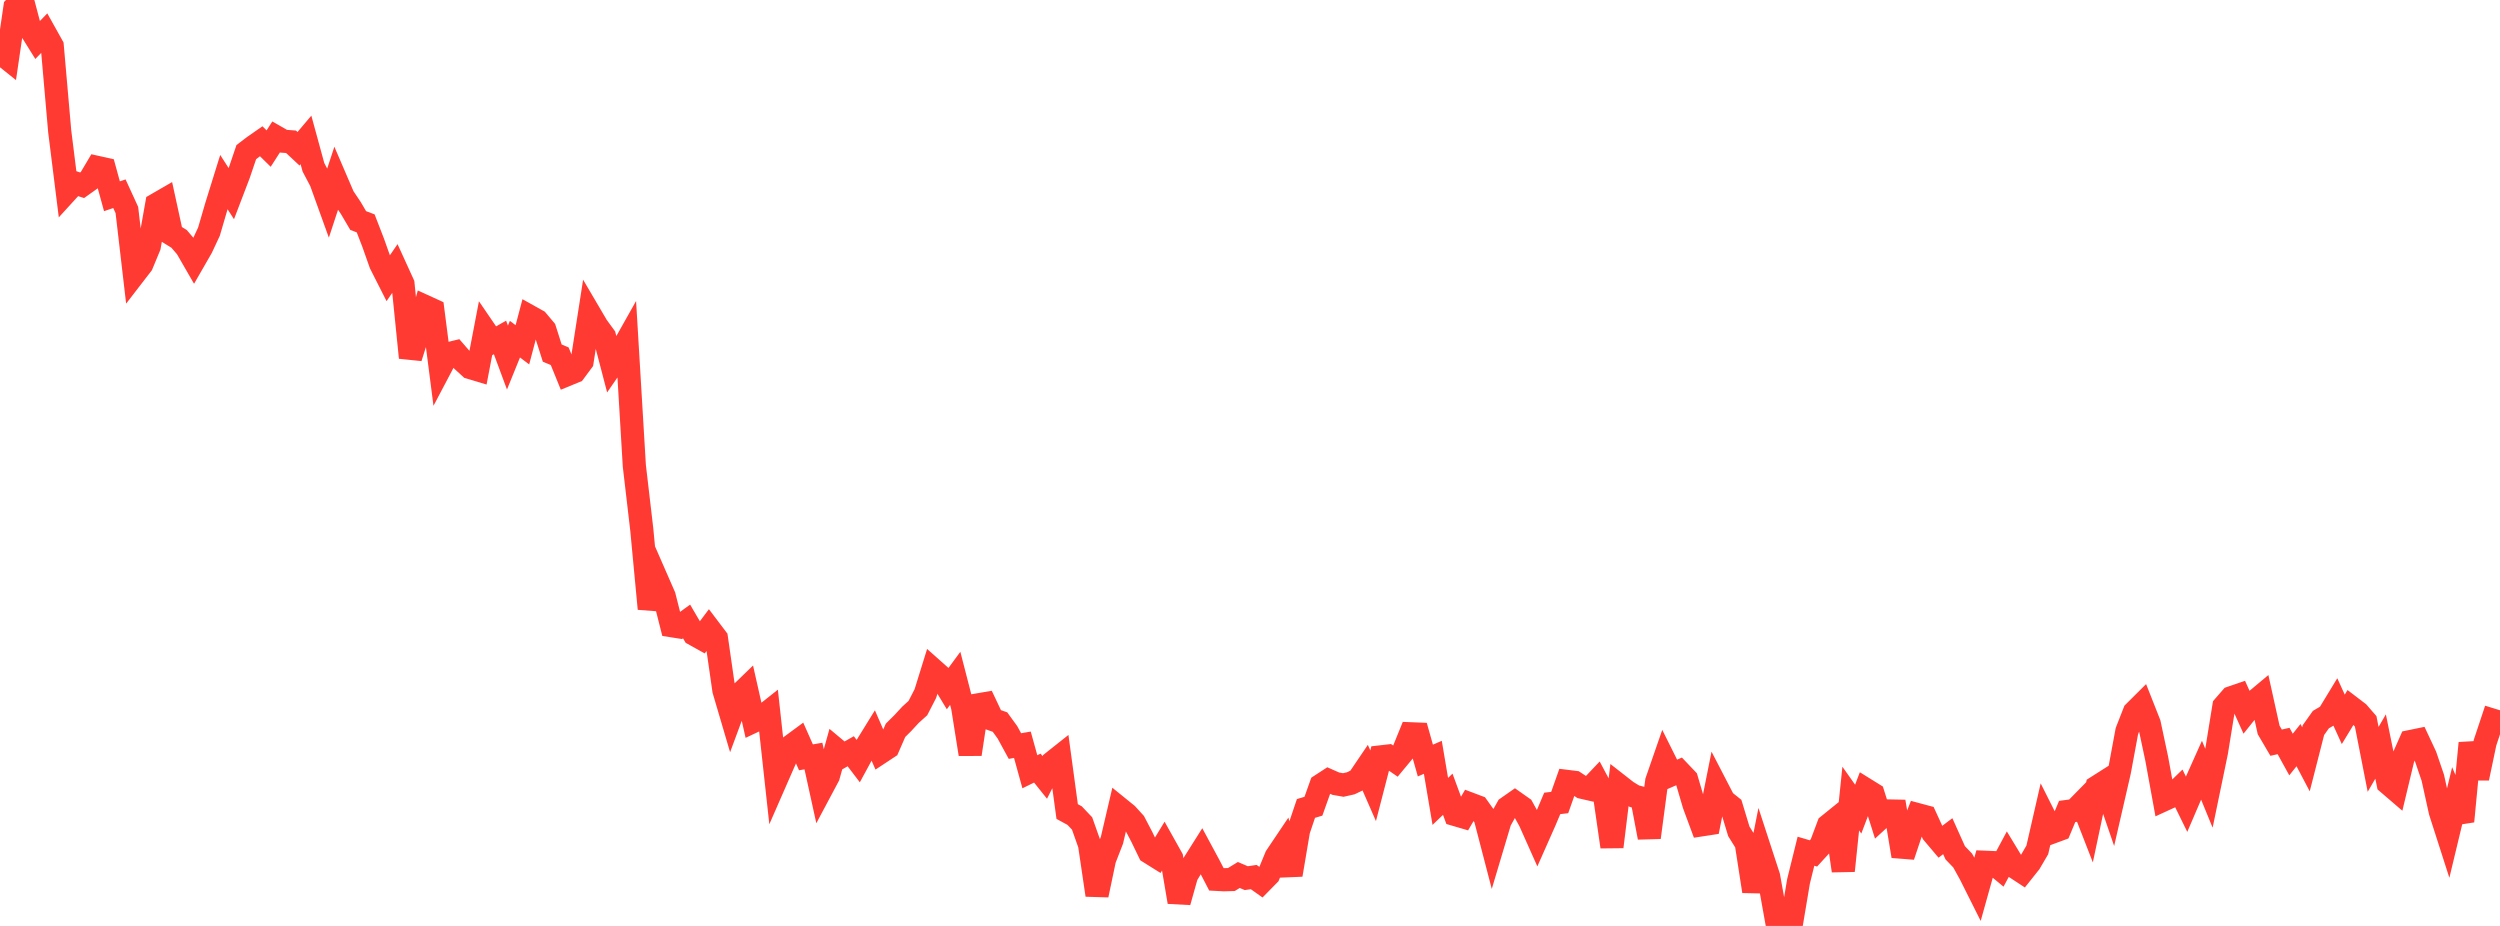 <?xml version="1.0" standalone="no"?>
<!DOCTYPE svg PUBLIC "-//W3C//DTD SVG 1.1//EN" "http://www.w3.org/Graphics/SVG/1.1/DTD/svg11.dtd">

<svg width="135" height="50" viewBox="0 0 135 50" preserveAspectRatio="none" 
  xmlns="http://www.w3.org/2000/svg"
  xmlns:xlink="http://www.w3.org/1999/xlink">


<polyline points="0.0, 2.833 0.403, 3.156 0.806, 0.402 1.209, 0.0 1.612, 1.529 2.015, 2.176 2.418, 1.76 2.821, 2.482 3.224, 7.088 3.627, 10.314 4.03, 9.872 4.433, 10.004 4.836, 9.717 5.239, 9.038 5.642, 9.128 6.045, 10.598 6.448, 10.461 6.851, 11.34 7.254, 14.798 7.657, 14.275 8.06, 13.304 8.463, 11.034 8.866, 10.801 9.269, 12.651 9.672, 12.9 10.075, 13.373 10.478, 14.072 10.881, 13.371 11.284, 12.509 11.687, 11.129 12.09, 9.833 12.493, 10.46 12.896, 9.405 13.299, 8.216 13.701, 7.909 14.104, 7.628 14.507, 8.023 14.91, 7.396 15.313, 7.626 15.716, 7.656 16.119, 8.033 16.522, 7.556 16.925, 9.031 17.328, 9.798 17.731, 10.915 18.134, 9.688 18.537, 10.626 18.94, 11.226 19.343, 11.91 19.746, 12.062 20.149, 13.102 20.552, 14.242 20.955, 15.038 21.358, 14.449 21.761, 15.332 22.164, 19.311 22.567, 18.039 22.97, 16.559 23.373, 16.743 23.776, 19.876 24.179, 19.112 24.582, 19.013 24.985, 19.479 25.388, 19.847 25.791, 19.968 26.194, 17.861 26.597, 18.451 27.0, 18.222 27.403, 19.308 27.806, 18.315 28.209, 18.619 28.612, 17.095 29.015, 17.32 29.418, 17.799 29.821, 19.067 30.224, 19.236 30.627, 20.228 31.03, 20.062 31.433, 19.519 31.836, 16.93 32.239, 17.616 32.642, 18.168 33.045, 19.712 33.448, 19.127 33.851, 18.411 34.254, 25.154 34.657, 28.605 35.06, 32.872 35.463, 31.275 35.866, 32.196 36.269, 33.788 36.672, 33.851 37.075, 33.559 37.478, 34.248 37.881, 34.473 38.284, 33.935 38.687, 34.467 39.09, 37.272 39.493, 38.639 39.896, 37.551 40.299, 37.161 40.701, 38.946 41.104, 38.756 41.507, 38.436 41.91, 42.114 42.313, 41.193 42.716, 40.284 43.119, 39.987 43.522, 40.896 43.925, 40.826 44.328, 42.663 44.731, 41.907 45.134, 40.459 45.537, 40.796 45.94, 40.568 46.343, 41.097 46.746, 40.355 47.149, 39.702 47.552, 40.627 47.955, 40.361 48.358, 39.437 48.761, 39.038 49.164, 38.6 49.567, 38.236 49.97, 37.452 50.373, 36.155 50.776, 36.513 51.179, 37.178 51.582, 36.629 51.985, 38.194 52.388, 40.727 52.791, 38.067 53.194, 37.998 53.597, 38.85 54.0, 38.992 54.403, 39.548 54.806, 40.287 55.209, 40.217 55.612, 41.675 56.015, 41.478 56.418, 41.981 56.821, 41.179 57.224, 40.859 57.627, 43.823 58.03, 44.042 58.433, 44.467 58.836, 45.607 59.239, 48.332 59.642, 46.412 60.045, 45.374 60.448, 43.651 60.851, 43.978 61.254, 44.42 61.657, 45.189 62.06, 46.023 62.463, 46.275 62.866, 45.612 63.269, 46.332 63.672, 48.706 64.075, 47.272 64.478, 46.601 64.881, 45.962 65.284, 46.71 65.687, 47.485 66.09, 47.506 66.493, 47.495 66.896, 47.249 67.299, 47.421 67.701, 47.361 68.104, 47.647 68.507, 47.236 68.91, 46.257 69.313, 45.657 69.716, 47.239 70.119, 44.851 70.522, 43.656 70.925, 43.536 71.328, 42.403 71.731, 42.141 72.134, 42.319 72.537, 42.39 72.94, 42.299 73.343, 42.106 73.746, 41.511 74.149, 42.432 74.552, 40.872 74.955, 40.826 75.358, 41.103 75.761, 40.617 76.164, 39.624 76.567, 39.64 76.97, 41.07 77.373, 40.895 77.776, 43.276 78.179, 42.889 78.582, 43.985 78.985, 44.103 79.388, 43.416 79.791, 43.568 80.194, 44.132 80.597, 45.68 81.0, 44.33 81.403, 43.611 81.806, 43.329 82.209, 43.613 82.612, 44.343 83.015, 45.247 83.418, 44.338 83.821, 43.384 84.224, 43.337 84.627, 42.197 85.03, 42.247 85.433, 42.512 85.836, 42.604 86.239, 42.18 86.642, 42.935 87.045, 45.726 87.448, 42.43 87.851, 42.745 88.254, 42.992 88.657, 43.102 89.06, 45.224 89.463, 42.186 89.866, 41.022 90.269, 41.83 90.672, 41.655 91.075, 42.079 91.478, 43.451 91.881, 44.541 92.284, 44.479 92.687, 42.458 93.09, 43.236 93.493, 43.558 93.896, 44.892 94.299, 45.537 94.701, 48.129 95.104, 46.097 95.507, 47.333 95.91, 49.58 96.313, 49.598 96.716, 50.0 97.119, 47.598 97.522, 45.966 97.925, 46.085 98.328, 45.644 98.731, 44.57 99.134, 44.244 99.537, 47.021 99.94, 43.123 100.343, 43.693 100.746, 42.632 101.149, 42.882 101.552, 44.161 101.955, 43.791 102.358, 43.799 102.761, 46.229 103.164, 45.023 103.567, 43.995 103.97, 44.103 104.373, 44.982 104.776, 45.459 105.179, 45.154 105.582, 46.051 105.985, 46.47 106.388, 47.199 106.791, 48.003 107.194, 46.561 107.597, 46.578 108.0, 46.911 108.403, 46.158 108.806, 46.823 109.209, 47.088 109.612, 46.582 110.015, 45.893 110.418, 44.133 110.821, 44.934 111.224, 44.785 111.627, 43.819 112.03, 43.766 112.433, 43.356 112.836, 44.391 113.239, 42.49 113.642, 42.234 114.045, 43.41 114.448, 41.658 114.851, 39.484 115.254, 38.455 115.657, 38.054 116.06, 39.075 116.463, 40.97 116.866, 43.179 117.269, 42.994 117.672, 42.603 118.075, 43.425 118.478, 42.486 118.881, 41.585 119.284, 42.568 119.687, 40.624 120.09, 38.14 120.493, 37.677 120.896, 37.539 121.299, 38.432 121.701, 37.929 122.104, 37.592 122.507, 39.417 122.91, 40.104 123.313, 40.014 123.716, 40.745 124.119, 40.237 124.522, 41.003 124.925, 39.426 125.328, 38.858 125.731, 38.622 126.134, 37.959 126.537, 38.845 126.94, 38.181 127.343, 38.488 127.746, 38.953 128.149, 41.006 128.552, 40.311 128.955, 42.293 129.358, 42.639 129.761, 40.956 130.164, 40.044 130.567, 39.961 130.97, 40.822 131.373, 42.002 131.776, 43.831 132.179, 45.086 132.582, 43.408 132.985, 44.35 133.388, 40.127 133.791, 42.019 134.194, 40.097 134.597, 38.885 135.0, 39.009" fill="none" stroke="#ff3a33" stroke-width="1.25"/>

</svg>